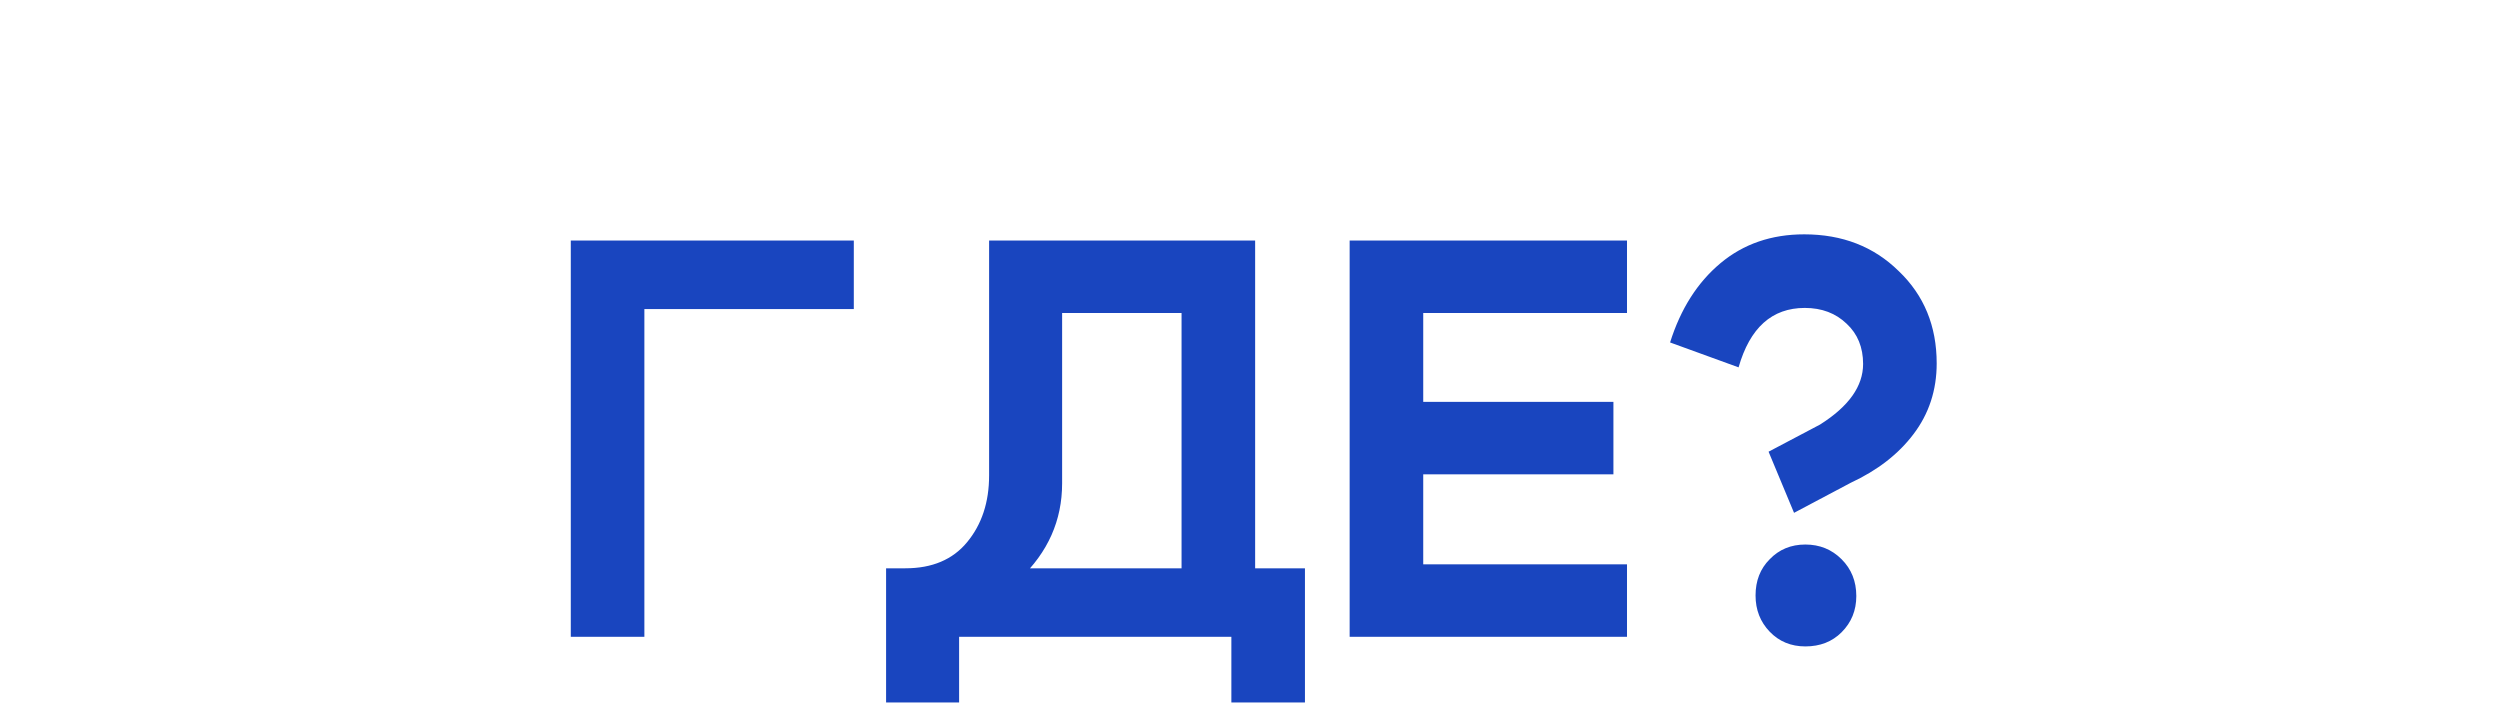 <?xml version="1.0" encoding="UTF-8"?> <svg xmlns="http://www.w3.org/2000/svg" width="212" height="61" viewBox="0 0 212 61" fill="none"><g clip-path="url(#clip0_1728_5732)"><path d="M48.403 54V20.4H72.403V26.208H54.643V54H48.403ZM75.14 48.192H110.66V59.568H104.42V54H81.332V59.568H75.14V48.192ZM76.772 48.192C79.044 48.192 80.788 47.456 82.004 45.984C83.252 44.48 83.876 42.592 83.876 40.32V20.4H106.436V53.952H100.196V26.544H90.068V40.992C90.068 44.128 88.868 46.832 86.468 49.104C84.1 51.376 81.028 52.512 77.252 52.512H75.86L75.14 48.192H76.772ZM120.69 34.08H136.818V40.224H120.69V47.856H137.97V54H114.45V20.4H137.97V26.544H120.69V34.08ZM148.871 50.496C148.871 51.712 149.271 52.736 150.071 53.568C150.871 54.4 151.879 54.816 153.095 54.816C154.343 54.816 155.367 54.416 156.167 53.616C156.999 52.784 157.415 51.76 157.415 50.544C157.415 49.296 156.999 48.256 156.167 47.424C155.335 46.592 154.311 46.176 153.095 46.176C151.879 46.176 150.871 46.592 150.071 47.424C149.271 48.224 148.871 49.248 148.871 50.496ZM164.231 30.816C164.231 33.088 163.575 35.088 162.263 36.816C160.983 38.512 159.207 39.888 156.935 40.944L152.135 43.488L149.975 38.304L154.343 36C156.775 34.464 157.991 32.752 157.991 30.864C157.991 29.456 157.527 28.32 156.599 27.456C155.671 26.56 154.487 26.112 153.047 26.112C150.263 26.112 148.391 27.792 147.431 31.152L141.623 29.04C142.519 26.192 143.943 23.952 145.895 22.32C147.847 20.688 150.215 19.872 152.999 19.872C156.231 19.872 158.903 20.912 161.015 22.992C163.159 25.04 164.231 27.648 164.231 30.816Z" fill="#1945BF"></path></g><defs><clipPath id="clip0_1728_5732"><rect width="212" height="61" fill="white"></rect></clipPath></defs></svg> 